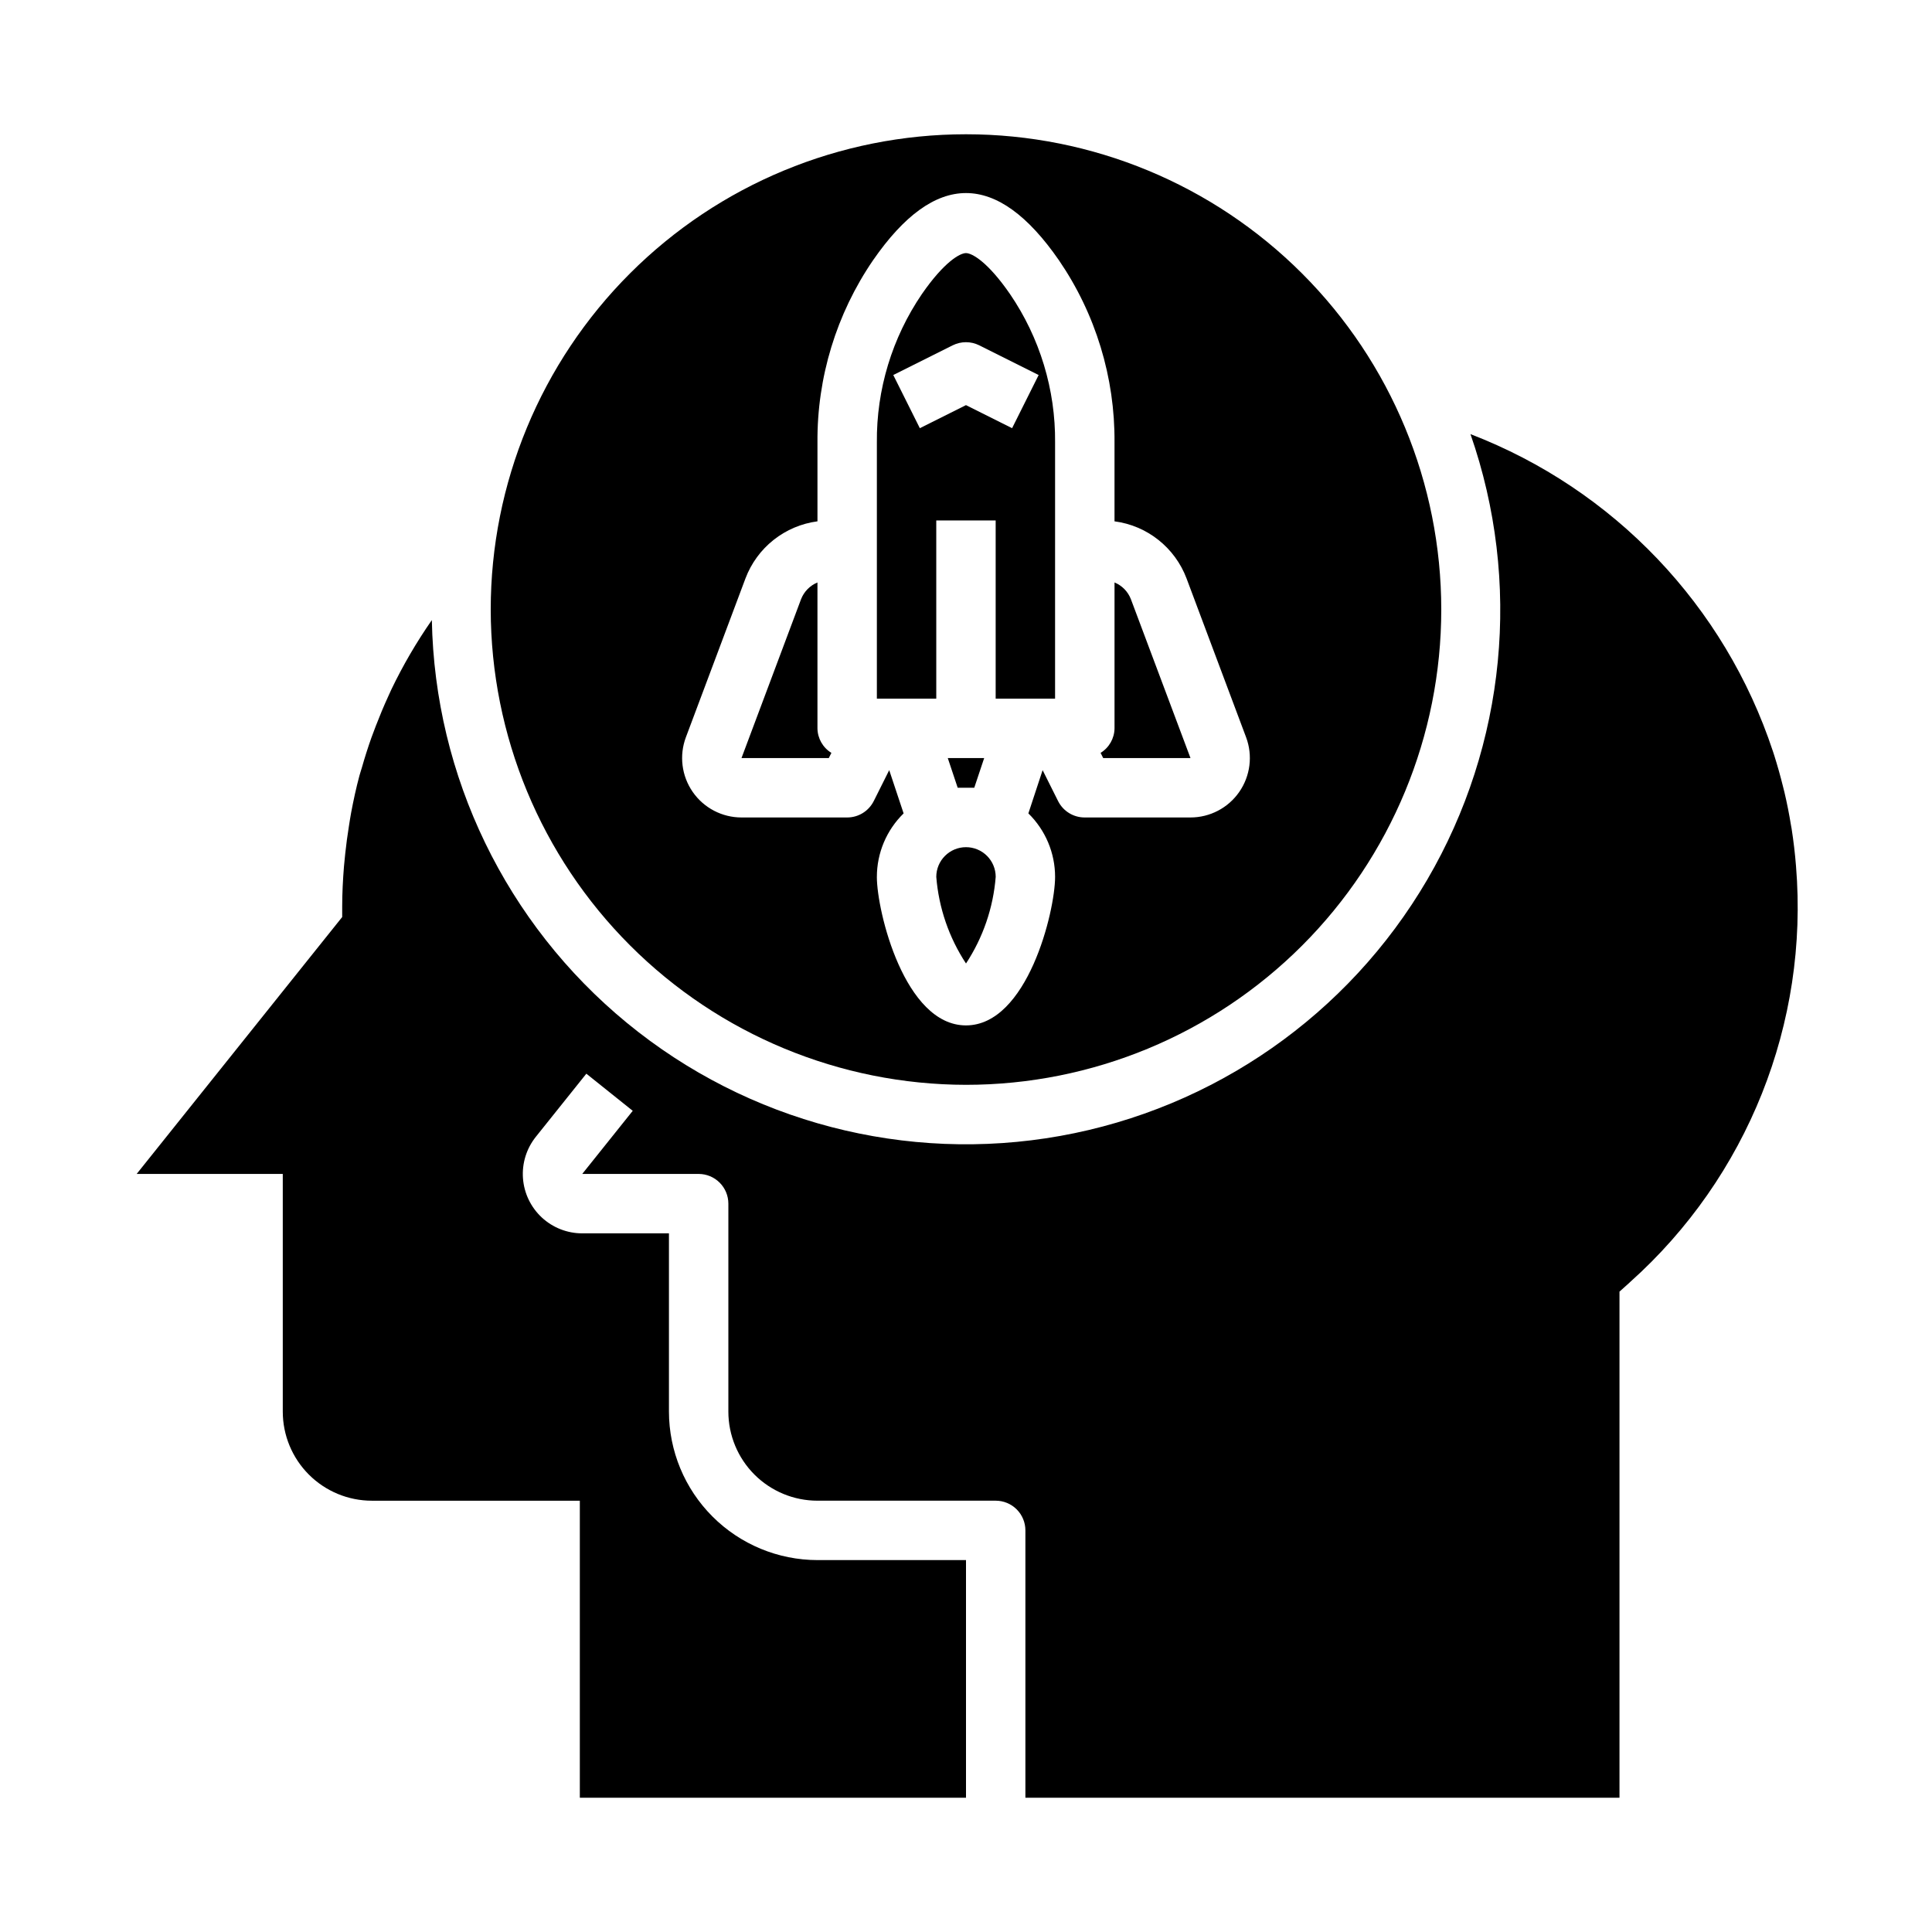 <?xml version="1.0" encoding="UTF-8"?>
<!-- Uploaded to: ICON Repo, www.svgrepo.com, Generator: ICON Repo Mixer Tools -->
<svg fill="#000000" width="800px" height="800px" version="1.1" viewBox="144 144 512 512" xmlns="http://www.w3.org/2000/svg">
 <g>
  <path d="m400 368.51c-4.348 0-7.875 3.523-7.875 7.871 0.652 8.191 3.359 16.086 7.875 22.953 4.512-6.867 7.223-14.762 7.871-22.953 0-2.09-0.828-4.09-2.305-5.566-1.477-1.477-3.481-2.305-5.566-2.305z"/>
  <path d="m459.49 344.89-15.801-42.125c-0.777-2-2.34-3.594-4.328-4.406v38.66c-0.031 2.656-1.426 5.113-3.691 6.5l0.684 1.371z"/>
  <path d="m404.82 344.89h-9.652l2.629 7.871h4.394z"/>
  <path d="m392.12 281.92h15.742v47.23h15.742l0.004-67.863c0.129-14.031-4.043-27.766-11.949-39.359-5.918-8.574-10.09-10.855-11.664-10.855s-5.746 2.281-11.668 10.832c-7.906 11.594-12.078 25.328-11.949 39.359v67.887h15.742zm-11.391-38.535 15.742-7.871h0.004c2.215-1.105 4.82-1.105 7.035 0l15.742 7.871-7.039 14.09-12.219-6.113-12.227 6.117z"/>
  <path d="m400 557.44h-39.363c-10.434-0.012-20.438-4.16-27.816-11.539-7.379-7.379-11.531-17.383-11.543-27.82v-47.23h-22.977c-3.977 0-7.805-1.504-10.719-4.207-2.914-2.707-4.695-6.414-4.988-10.379-0.293-3.965 0.926-7.894 3.41-11l13.383-16.727 12.297 9.84-13.383 16.727h30.848c2.09 0 4.094 0.832 5.566 2.309 1.477 1.473 2.309 3.477 2.309 5.566v55.105-0.004c0 6.266 2.488 12.27 6.914 16.699 4.43 4.43 10.438 6.918 16.699 6.918h47.234c2.086 0 4.09 0.828 5.566 2.305s2.305 3.481 2.305 5.566v70.848h157.44v-134.12l2.629-2.363 0.195-0.188c31.105-27.824 47.375-68.617 43.957-110.21-0.262-3.352-0.66-6.676-1.172-9.965-0.047-0.301-0.109-0.598-0.164-0.898-0.473-2.914-1.043-5.801-1.715-8.66-0.125-0.527-0.27-1.055-0.395-1.574-0.676-2.738-1.438-5.449-2.281-8.125l-0.379-1.172v0.004c-12.762-38.633-42.188-69.5-80.164-84.098 13.648 39.141 9.461 82.293-11.461 118.08s-56.477 60.602-97.277 67.906c-40.805 7.305-82.758-3.637-114.79-29.938-32.039-26.305-50.941-65.324-51.719-106.77-4.062 5.836-7.652 11.984-10.73 18.391-0.309 0.637-0.582 1.301-0.883 1.945-1.156 2.519-2.219 5.086-3.219 7.676-0.395 1.023-0.789 2.039-1.156 3.07-0.934 2.625-1.785 5.297-2.559 8.023-0.203 0.715-0.457 1.41-0.645 2.125-0.867 3.227-1.574 6.504-2.195 9.801-0.227 1.203-0.41 2.418-0.598 3.629-0.387 2.363-0.707 4.809-0.969 7.242-0.117 1.141-0.242 2.289-0.34 3.441-0.277 3.504-0.465 7.031-0.465 10.59v2.762l-9.574 11.961-44.895 56.125h38.723v62.977c0 6.266 2.488 12.27 6.918 16.699 4.43 4.43 10.434 6.918 16.699 6.918h55.105v78.719h102.34z"/>
  <path d="m364.33 343.52c-2.269-1.387-3.664-3.844-3.695-6.5v-38.66c-1.984 0.816-3.551 2.41-4.336 4.406l-15.793 42.125h23.137z"/>
  <path d="m400 431.49c33.402 0 65.441-13.273 89.059-36.891 23.621-23.621 36.891-55.66 36.891-89.062 0-33.406-13.27-65.441-36.891-89.062-23.617-23.621-55.656-36.891-89.059-36.891-33.406 0-65.441 13.27-89.062 36.891s-36.891 55.656-36.891 89.062c0.039 33.391 13.32 65.406 36.934 89.016 23.613 23.613 55.625 36.895 89.02 36.938zm-74.234-92.105 15.801-42.125v0.004c1.516-4.008 4.09-7.527 7.449-10.188 3.359-2.66 7.375-4.359 11.621-4.918v-20.871c-0.137-17.242 5.008-34.113 14.746-48.34 16.41-23.711 32.82-23.711 49.23 0 9.738 14.227 14.883 31.098 14.746 48.34v20.871c4.246 0.555 8.262 2.254 11.617 4.91 3.359 2.66 5.938 6.176 7.457 10.18l15.797 42.137c1.809 4.836 1.129 10.246-1.812 14.484-2.938 4.242-7.769 6.769-12.93 6.769h-28c-3 0.02-5.746-1.668-7.086-4.352l-4.094-8.188-3.777 11.461c4.527 4.426 7.082 10.492 7.082 16.824 0 9.172-7.359 39.359-23.617 39.359-16.254 0-23.617-30.188-23.617-39.359h0.004c0-6.332 2.555-12.398 7.086-16.824l-3.816-11.461-4.094 8.188h-0.004c-1.332 2.668-4.062 4.356-7.043 4.352h-28.004c-5.156 0-9.988-2.527-12.93-6.769-2.941-4.238-3.617-9.648-1.812-14.484z"/>
 </g>
</svg>